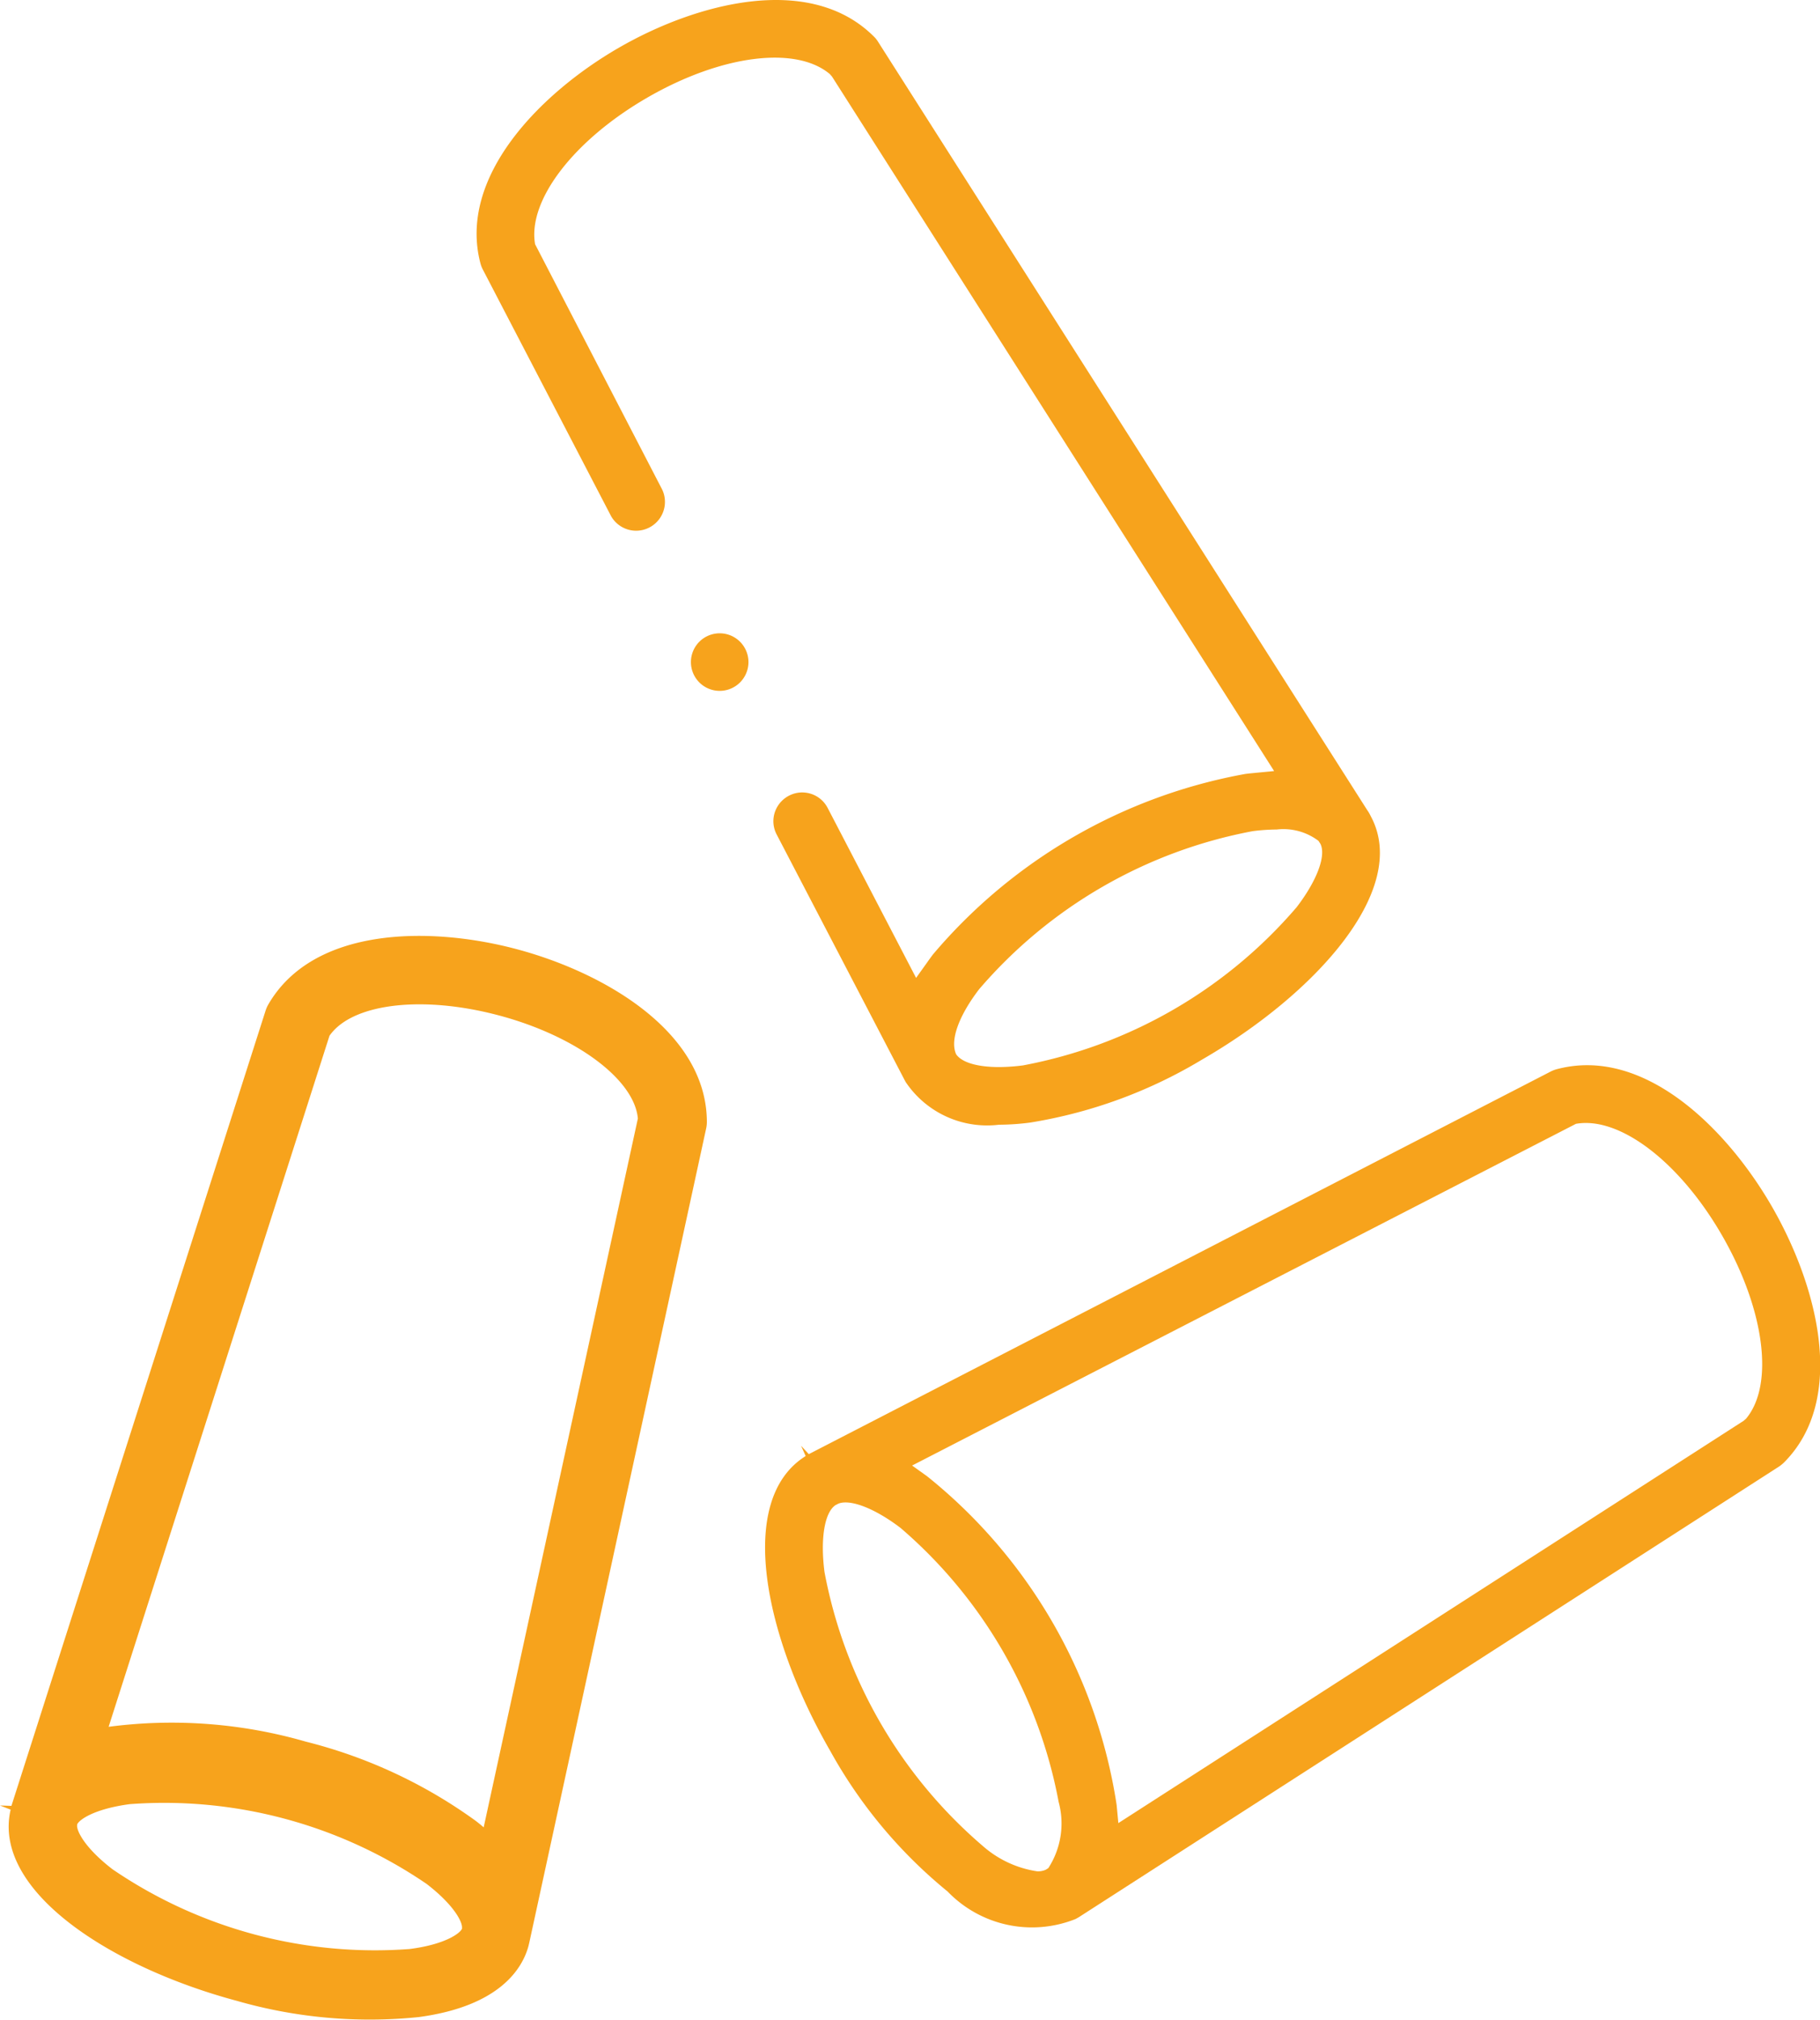 <?xml version="1.0" encoding="UTF-8"?> <svg xmlns="http://www.w3.org/2000/svg" width="34.231" height="37.969" viewBox="0 0 34.231 37.969"><defs><style>.a{fill:#f7a31c;}</style></defs><g transform="translate(0)"><path class="a" d="M282.94,400.841c.007-.029.015-.063.023-.1l3.319-15.269a.568.568,0,0,0,.013-.115c0-1.694-1.92-2.808-3.562-3.249s-3.841-.428-4.688,1.038a.6.6,0,0,0-.048.108l-4.782,14.953L273,398.2l.2.078c-.351,1.52,1.873,2.956,4.251,3.593a9.05,9.05,0,0,0,3.426.306C282.414,401.97,282.829,401.251,282.94,400.841Zm-1.249-.329c-.03.086-.312.3-.989.386a8.76,8.76,0,0,1-5.587-1.5c-.541-.417-.68-.739-.664-.829l0-.013c.038-.089.321-.292.987-.381a8.753,8.753,0,0,1,5.587,1.5c.532.41.675.727.664.823Zm.254-2.025A9.3,9.3,0,0,0,278.752,397a9.092,9.092,0,0,0-3.709-.279l4.154-12.989c.422-.608,1.748-.769,3.2-.379s2.537,1.207,2.6,1.935l-2.9,13.323C282.053,398.572,282,398.529,281.945,398.487Z" transform="translate(-273 -364.263)"></path><path class="a" d="M291.768,381.037c.017.033.03.058.044.082a1.845,1.845,0,0,0,1.752.8,4.626,4.626,0,0,0,.591-.041,9.066,9.066,0,0,0,3.229-1.183c2.131-1.23,3.908-3.193,3.179-4.565l-.026-.051a.623.623,0,0,0-.043-.069l-9.207-14.453a.484.484,0,0,0-.073-.09c-1.2-1.2-3.334-.637-4.8.209s-3.036,2.424-2.6,4.059a.549.549,0,0,0,.043.109h0l2.412,4.635a.542.542,0,0,0,.961-.5l-2.39-4.611c-.143-.822.726-1.956,2.114-2.757s2.789-.978,3.428-.442l.042.047,8.316,13.055-.34.033c-.066.007-.135.012-.205.022a10.033,10.033,0,0,0-5.869,3.389c-.043.056-.082.111-.12.165l-.2.279-1.663-3.194a.54.54,0,0,0-.317-.267.574.574,0,0,0-.163-.025.545.545,0,0,0-.516.379.535.535,0,0,0,.037.412Zm1.422-1.663a8.956,8.956,0,0,1,5.147-2.973,3.645,3.645,0,0,1,.452-.031,1.091,1.091,0,0,1,.786.214l.036.056c.11.225-.066.693-.448,1.191a8.956,8.956,0,0,1-5.147,2.973,3.679,3.679,0,0,1-.451.031c-.406,0-.7-.086-.806-.241C292.638,380.326,292.817,379.862,293.191,379.373Z" transform="translate(-274.776 -360.778)"></path><path class="a" d="M309.4,392.237c1.2-1.2.627-3.341-.223-4.814s-2.411-3.021-4.05-2.582a.588.588,0,0,0-.107.041l-13.958,7.194-.145-.158h0l.086.194c-1.324.826-.767,3.415.465,5.547a9.068,9.068,0,0,0,2.205,2.638,2.205,2.205,0,0,0,2.406.517l.058-.032,13.172-8.472A.69.69,0,0,0,309.4,392.237Zm-13.83,7.618-.052.033a.374.374,0,0,1-.156.03,1.994,1.994,0,0,1-1.032-.481,8.95,8.95,0,0,1-2.973-5.147c-.08-.623,0-1.115.206-1.255l.056-.029c.225-.089.689.091,1.169.457a8.953,8.953,0,0,1,2.973,5.149A1.544,1.544,0,0,1,295.568,399.856Zm13.12-8.445-.048.041-11.758,7.56-.032-.341a9.814,9.814,0,0,0-3.567-6.18l-.28-.2,12.486-6.423c.82-.145,1.951.715,2.749,2.1S309.226,390.771,308.689,391.411Z" transform="translate(-275.85 -364.743)"></path><path class="a" d="M289.109,375.04a.541.541,0,1,0,.541.541A.541.541,0,0,0,289.109,375.04Z" transform="translate(-275.573 -363.136)"></path></g></svg> 